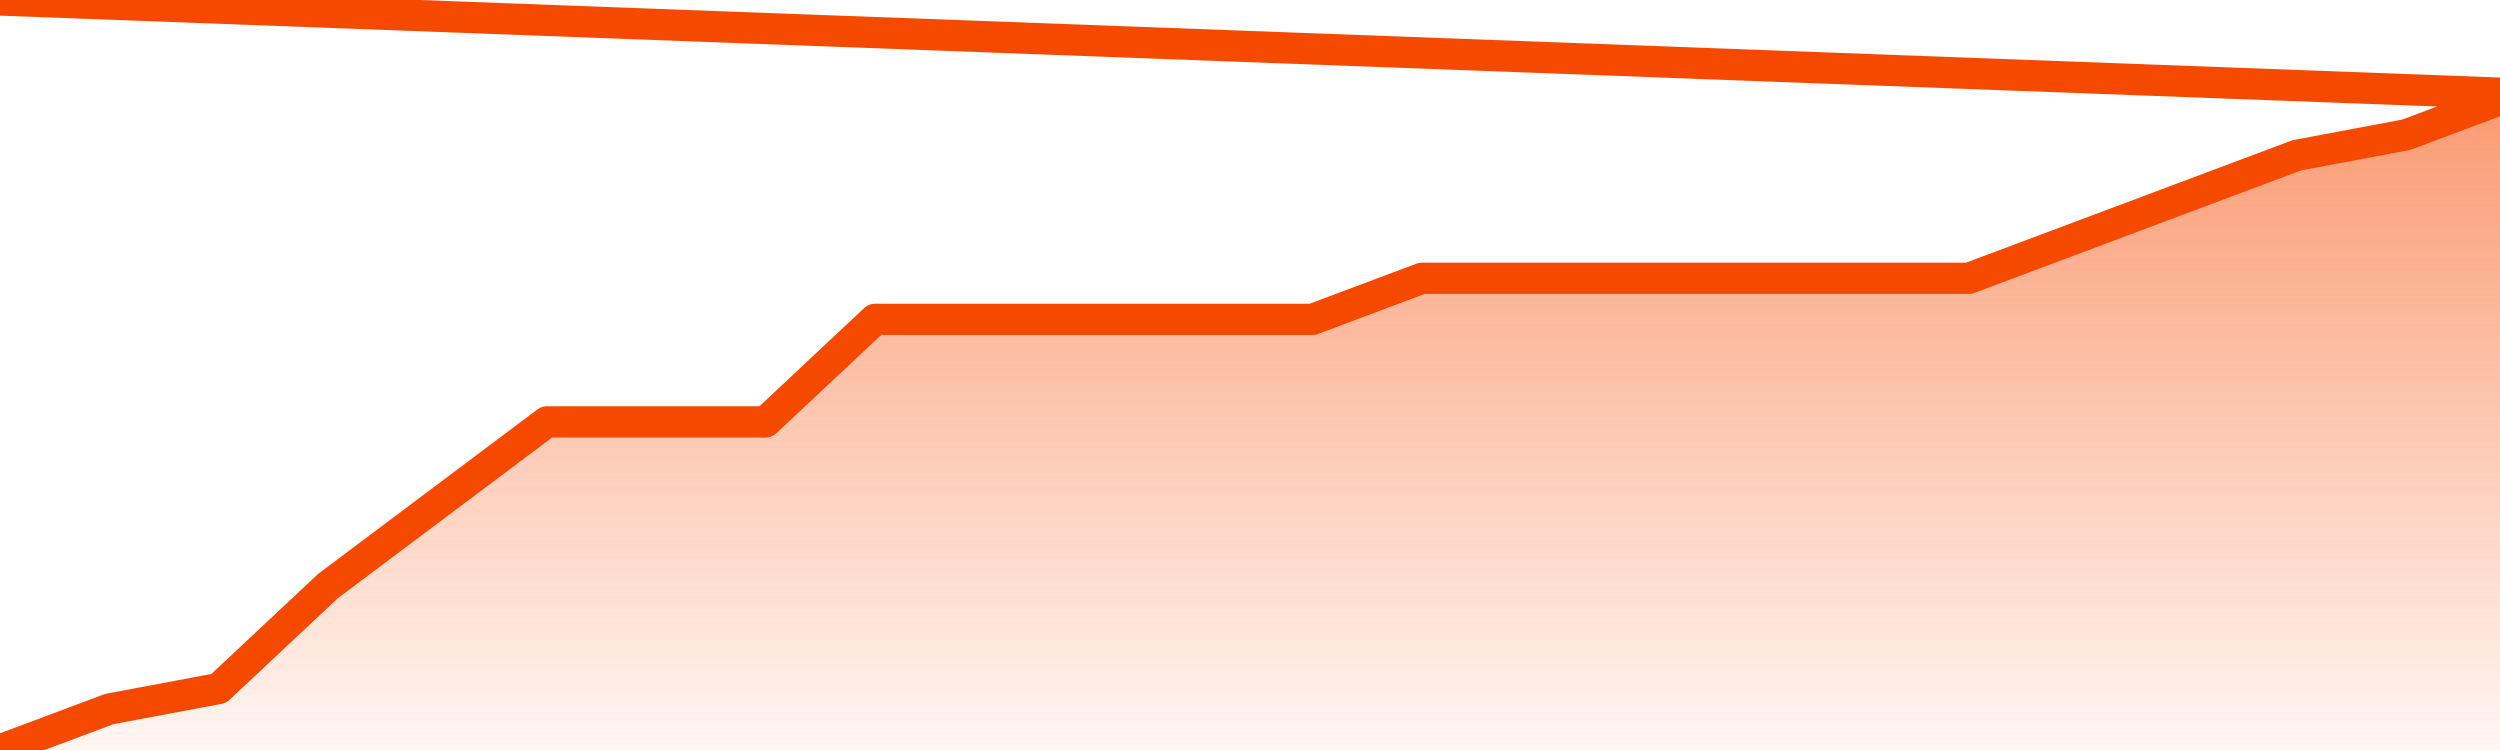       <svg
        version="1.1"
        xmlns="http://www.w3.org/2000/svg"
        width="80"
        height="24"
        viewBox="0 0 80 24">
        <defs>
          <linearGradient x1=".5" x2=".5" y2="1" id="gradient">
            <stop offset="0" stop-color="#F64900"/>
            <stop offset="1" stop-color="#f64900" stop-opacity="0"/>
          </linearGradient>
        </defs>
        <path
          fill="url(#gradient)"
          fill-opacity="0.56"
          stroke="none"
          d="M 0,26 0.0,24.0 3.5,22.688 7.0,22.031 10.5,18.75 14.0,16.125 17.5,13.5 21.0,13.5 24.5,13.5 28.0,10.219 31.5,10.219 35.0,10.219 38.5,10.219 42.0,10.219 45.5,8.906 49.0,8.906 52.5,8.906 56.0,8.906 59.5,8.906 63.0,8.906 66.5,7.594 70.0,6.281 73.5,4.969 77.0,4.312 80.5,3.0 82,26 Z"
        />
        <path
          fill="none"
          stroke="#F64900"
          stroke-width="1"
          stroke-linejoin="round"
          stroke-linecap="round"
          d="M 0.0,24.0 3.5,22.688 7.0,22.031 10.5,18.75 14.0,16.125 17.5,13.5 21.0,13.5 24.5,13.5 28.0,10.219 31.5,10.219 35.0,10.219 38.5,10.219 42.0,10.219 45.5,8.906 49.0,8.906 52.5,8.906 56.0,8.906 59.5,8.906 63.0,8.906 66.5,7.594 70.0,6.281 73.5,4.969 77.0,4.312 80.5,3.0.join(' ') }"
        />
      </svg>
